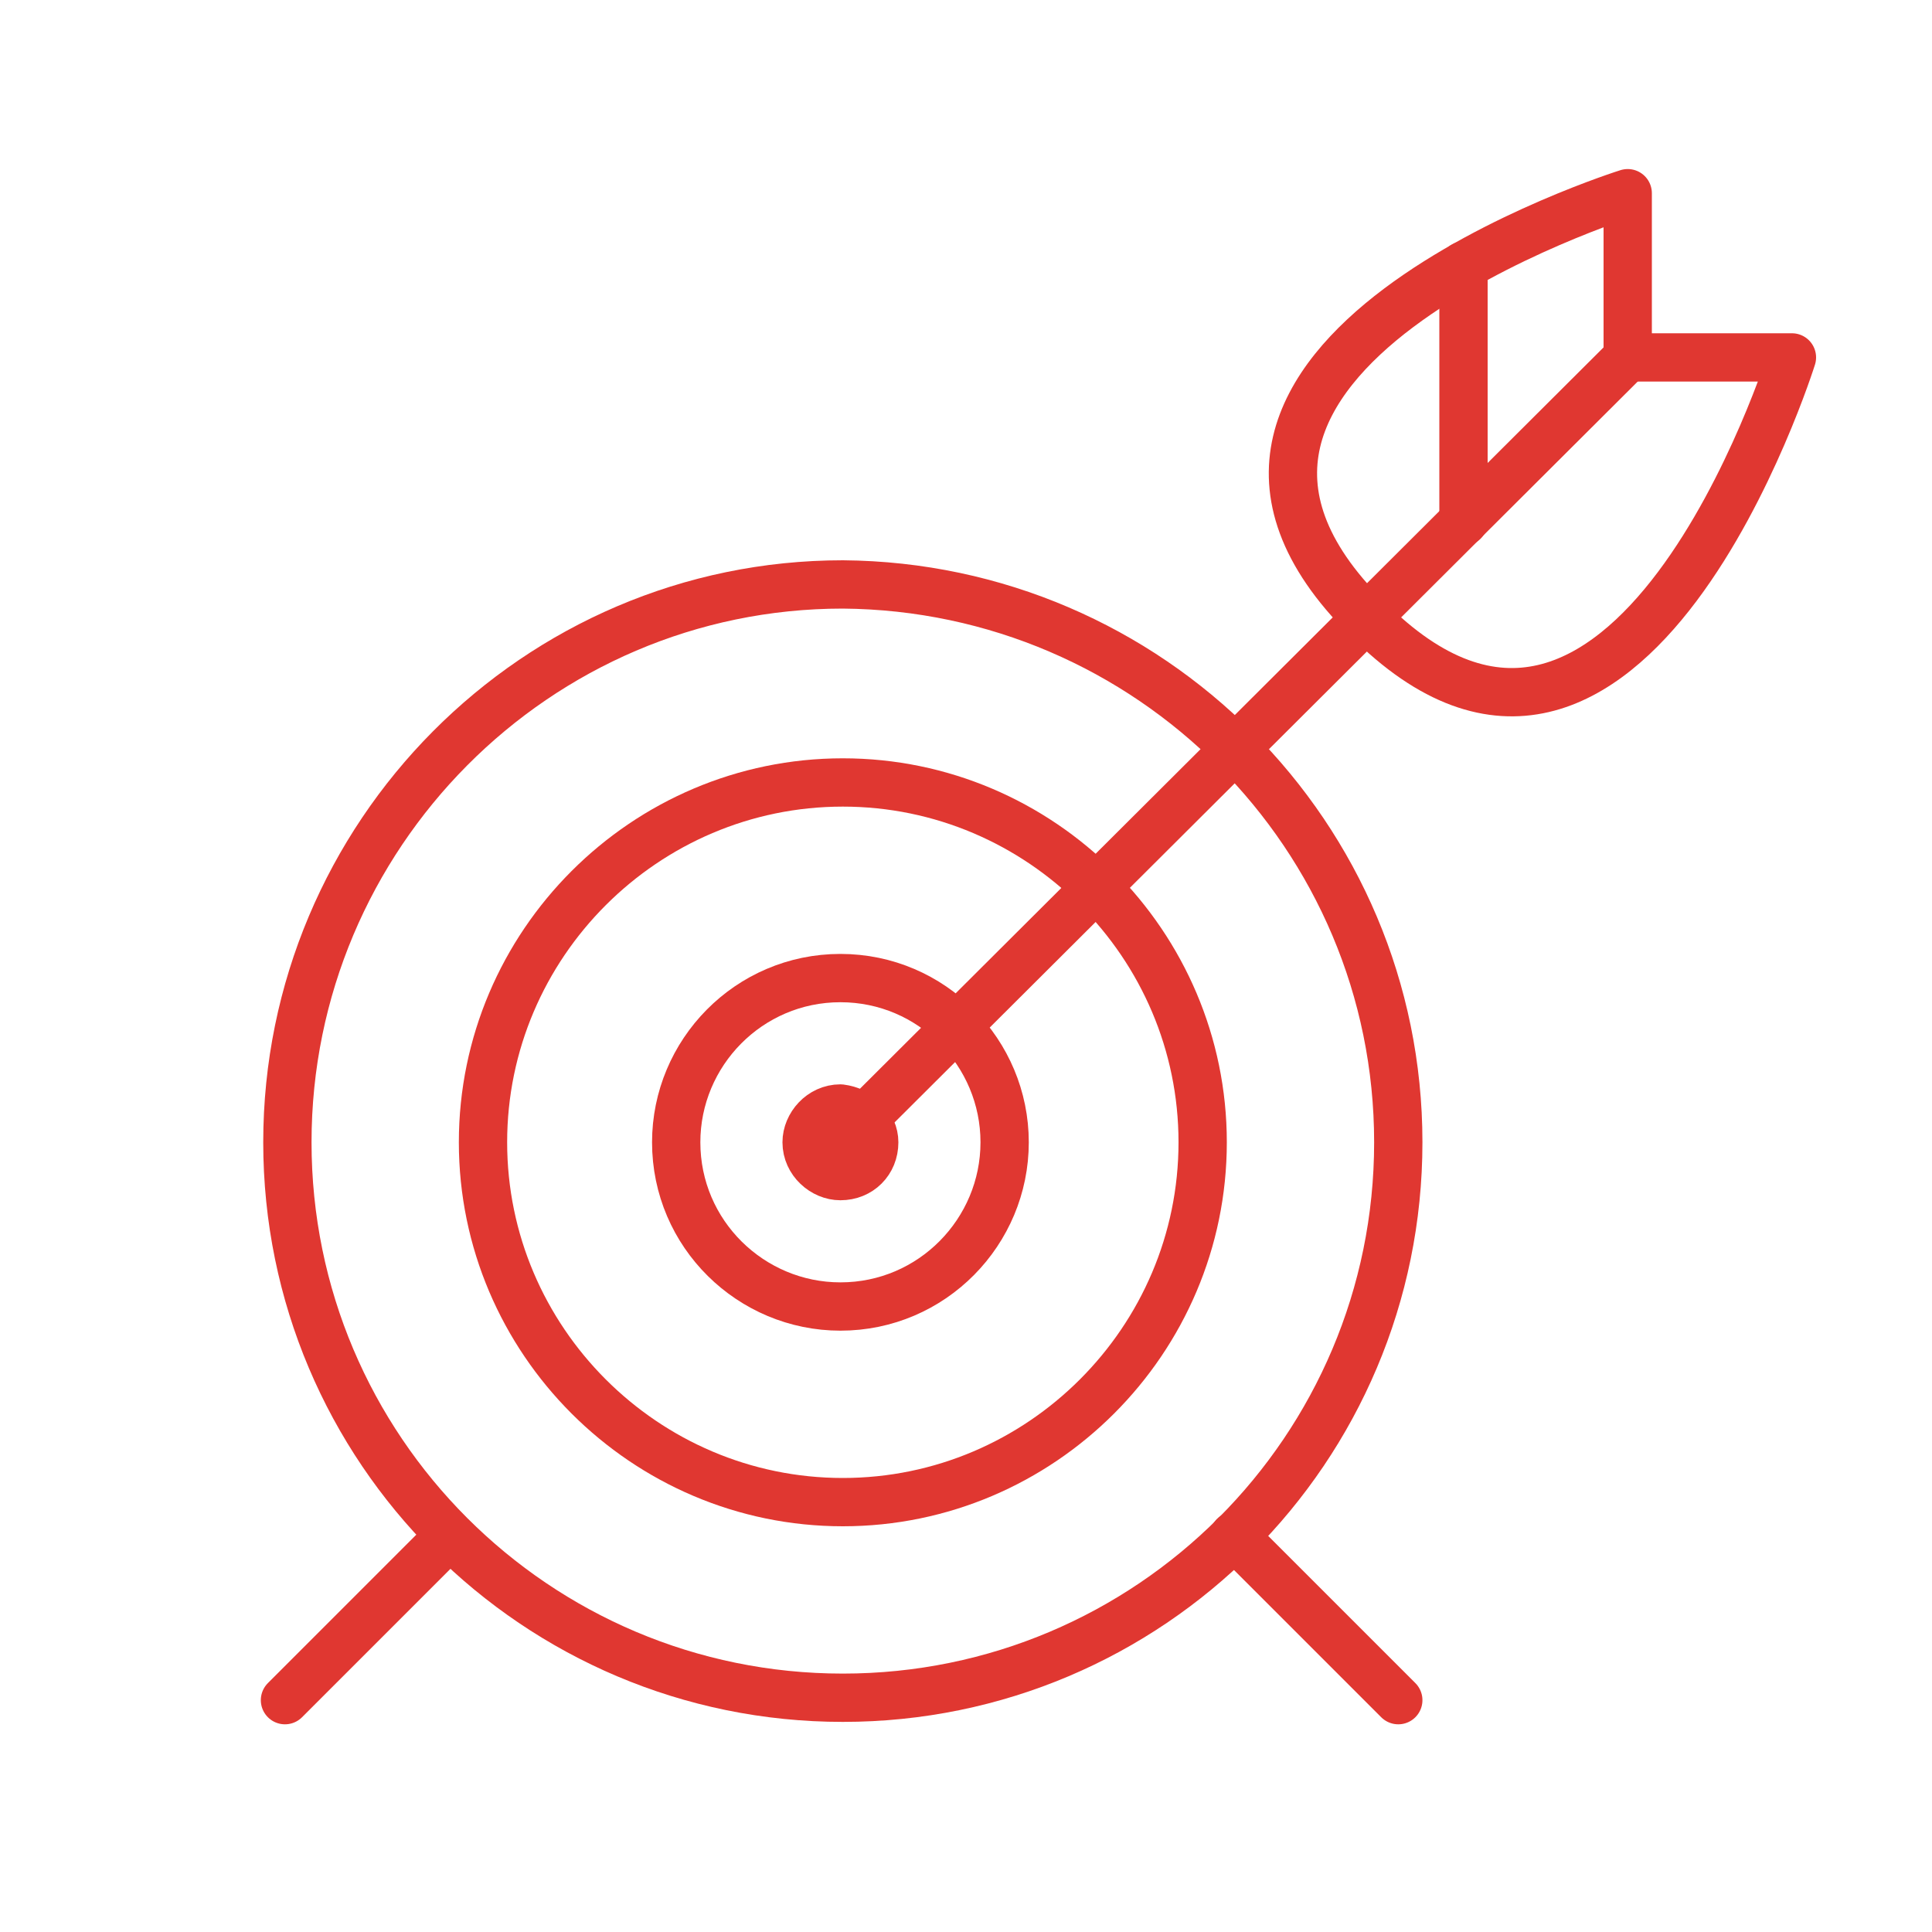 <?xml version="1.0" encoding="utf-8"?>
<!-- Generator: Adobe Illustrator 22.1.0, SVG Export Plug-In . SVG Version: 6.00 Build 0)  -->
<svg version="1.1" id="Capa_1" xmlns="http://www.w3.org/2000/svg" xmlns:xlink="http://www.w3.org/1999/xlink" x="0px" y="0px"
	 viewBox="0 0 80 80" style="enable-background:new 0 0 80 80;" xml:space="preserve">
<style type="text/css">
	.st0{fill:none;stroke:#e03731;stroke-width:2;stroke-linecap:round;stroke-linejoin:round;stroke-miterlimit:10;}
</style>
<path class="st0" d="M36.2,47.3c0,0.8-0.6,1.4-1.4,1.4c-0.7,0-1.4-0.6-1.4-1.4c0-0.7,0.6-1.4,1.4-1.4C35.6,46,36.2,46.6,36.2,47.3z"
	/>
<path class="st0" d="M41.6,47.3c0,3.7-3,6.8-6.8,6.8c-3.7,0-6.8-3-6.8-6.8c0-3.7,3-6.8,6.8-6.8C38.6,40.5,41.6,43.6,41.6,47.3z"/>
<path class="st0" d="M49.8,47.3c0,8.2-6.7,14.9-14.9,14.9c-8.2,0-14.9-6.7-14.9-14.9c0-8.2,6.7-14.9,14.9-14.9
	C43.1,32.4,49.8,39.1,49.8,47.3z"/>
<path class="st0" d="M57.9,47.3c0,12.7-10.3,23-23,23c-12.7,0-23-10.3-23-23c0-12.7,10.3-23.1,23-23.1
	C47.6,24.3,57.9,34.6,57.9,47.3z"/>
<line class="st0" x1="34.8" y1="47.3" x2="67.4" y2="14.8"/>
<path class="st0" d="M67.4,14.8h6.8c0,0-6.8,21.7-17.6,10.8C45.7,14.8,67.4,8,67.4,8V14.8z"/>
<line class="st0" x1="60.6" y1="21.6" x2="60.6" y2="11"/>
<line class="st0" x1="11.8" y1="70.4" x2="18.6" y2="63.6"/>
<line class="st0" x1="51.1" y1="63.6" x2="57.9" y2="70.4"/>
</svg>
